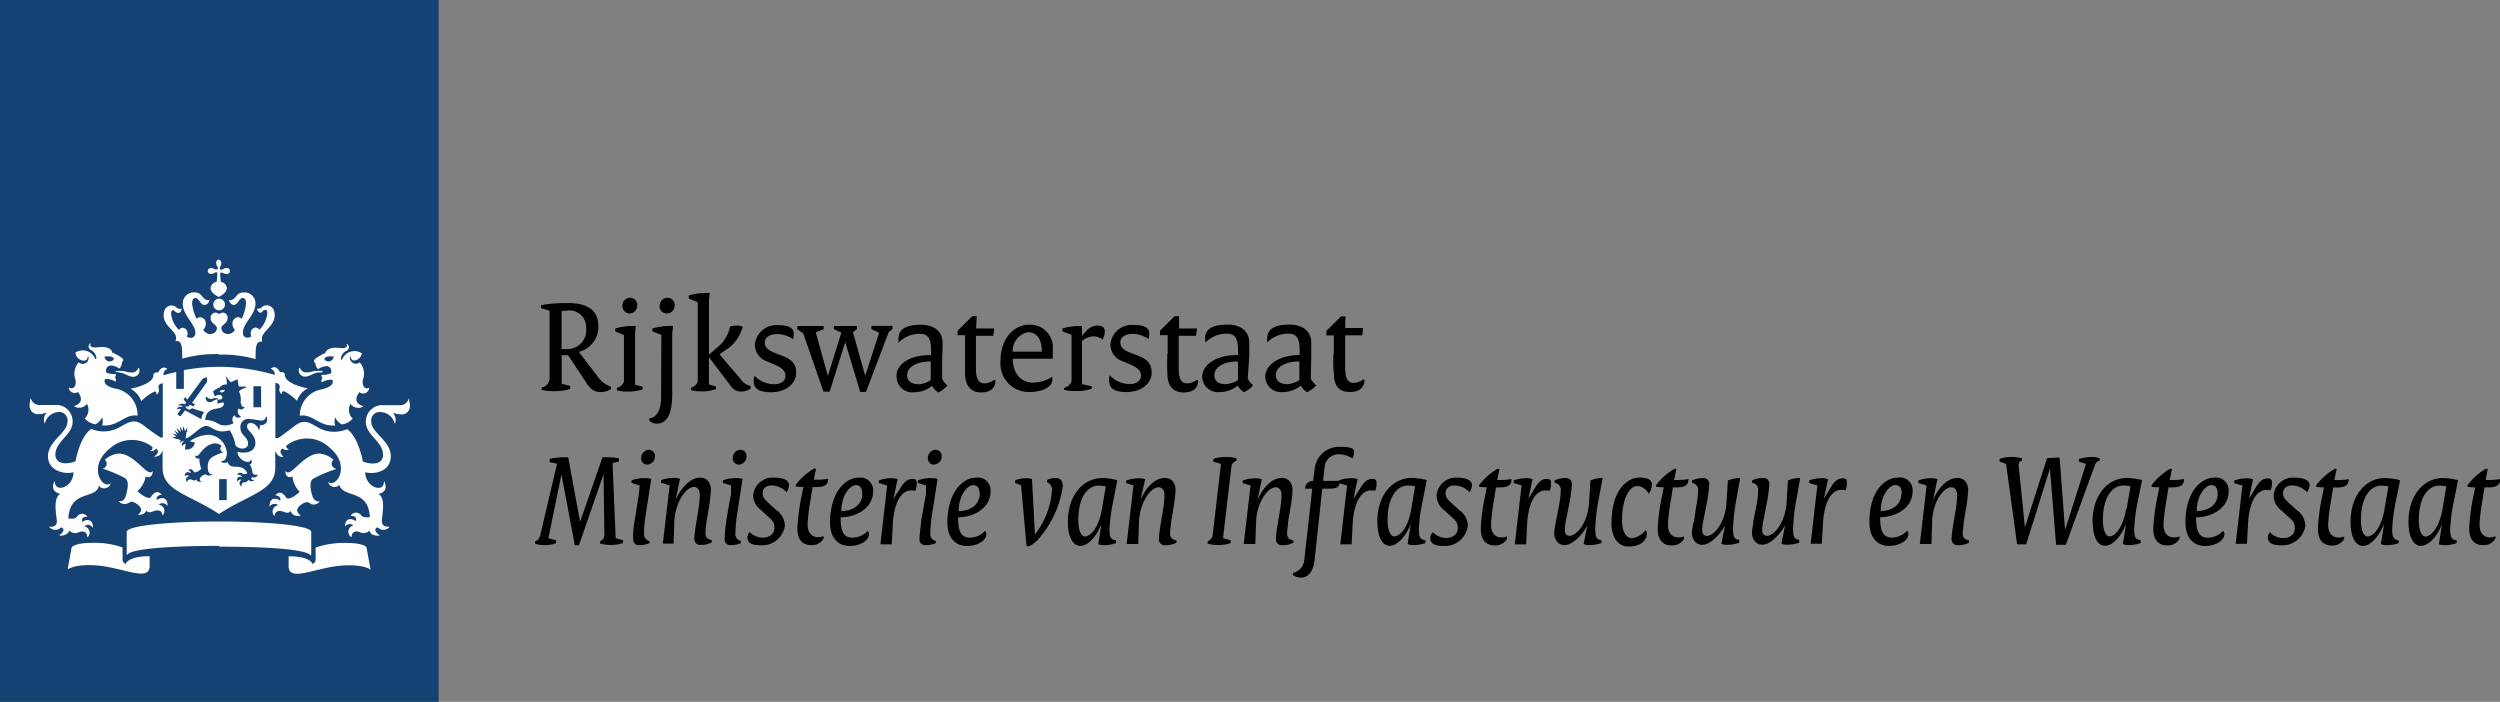 <svg xmlns="http://www.w3.org/2000/svg" viewBox="0 0 256.47 72"><rect x="0" y="0" width="256.47" height="72" fill="#808080" stroke="none"/><defs><style>.cls-1{fill:#154273;}.cls-2{fill:#fff;}</style></defs><g id="Laag_2" data-name="Laag 2"><g id="Laag_1-2" data-name="Laag 1"><path class="cls-1" d="M45,0H0V72H45Z"/><path class="cls-2" d="M23.26,51.31h-.78V49.15h.78Zm3.53-9.53H26V39.62h.78ZM12.31,38.05c-.06,0-.46,0-.46.08s.18,0,.46.09c.63.11.87.43,1.31.43a.63.63,0,0,0,.65-.85c0-.1-.08-.07-.1,0a.68.68,0,0,1-.71.41c-.41,0-.49-.15-1.15-.15ZM8,40.21c.07.1.81,1-.32,1.42-.06,0-.06.06,0,.1a1,1,0,0,0,1.24-.3,1.25,1.25,0,0,1-.23,1.5,1.86,1.86,0,0,0,1.1.6,1.51,1.51,0,0,0,.69-.72,1.36,1.36,0,0,1,0,.83c1.7.15,2.31-1.21,3.63-1,0,0,0,0,0-.06a2.73,2.73,0,0,0-2.15-2.69c-1.62-.31-1.18-1-1.18-1a1.77,1.77,0,0,1,1.08.27.39.39,0,0,0-.06-.42,1.24,1.24,0,0,0,.1-.36c-.77,0-1-.17-1-.17-.12-.46.2-1.1,1.35-.41a.89.89,0,0,0,.26-.65.31.31,0,0,0,.14-.23c0-.19-.91-.7-1.15-.76,0-.28-.41-.68-1.49-.53-.51.06-.88-.07-.71-.37,0,0-.06-.06-.11,0s-.27.45.17.67a1,1,0,0,1,.53.82c0,.11-.12.11-.15,0a1.37,1.37,0,0,0-2-.58A.9.9,0,0,0,8.6,37,.39.39,0,0,0,9,36.63c0-.1.06-.09.08,0a.6.6,0,0,1-1,.54,1.75,1.75,0,0,0-.34,1.78c.12.54-.14,1.07-.63.82,0,0-.06,0-.06,0a.62.62,0,0,0,1,.41Zm3.67-3.34a.53.53,0,0,1-.95-.3C11.38,36.53,11.65,36.59,11.68,36.87ZM31.5,38.2a.68.68,0,0,1-.71-.41c0-.06-.07-.09-.1,0a.62.62,0,0,0,.64.84c.44,0,.69-.31,1.32-.42.27,0,.46,0,.46-.09s-.4-.08-.46-.08C32,38.05,31.91,38.2,31.5,38.2Zm6.43,1.58c0-.05,0,0-.06,0-.49.24-.75-.28-.64-.83a1.72,1.72,0,0,0-.33-1.78.61.61,0,0,1-1-.54c0-.08.08-.09.08,0a.39.39,0,0,0,.36.36.89.89,0,0,0,.78-.74,1.36,1.36,0,0,0-2,.57c0,.11-.16.1-.15,0a1,1,0,0,1,.53-.81c.45-.23.29-.56.16-.68s-.14,0-.1,0c.17.3-.2.43-.7.37-1.08-.14-1.43.26-1.49.53-.24.06-1.15.57-1.15.76s0,.2.14.23a.9.9,0,0,0,.26.65c1.14-.69,1.46-.05,1.35.41a1.86,1.86,0,0,1-1,.17,1,1,0,0,0,.1.36.4.4,0,0,0-.06.42,1.77,1.77,0,0,1,1.08-.27s.44.66-1.18,1a2.72,2.72,0,0,0-2.15,2.69s0,.06,0,0c1.32-.24,1.92,1.12,3.63,1a1.29,1.29,0,0,1,0-.83,1.43,1.43,0,0,0,.69.72,1.73,1.73,0,0,0,1.1-.6,1.25,1.25,0,0,1-.23-1.5,1,1,0,0,0,1.24.3c.07,0,.06-.08,0-.1-1.13-.37-.39-1.32-.32-1.41a.61.61,0,0,0,1-.42Zm-3.7-3.21a.53.53,0,0,1-.95.3C33.31,36.59,33.59,36.53,34.23,36.57ZM22.18,27a.72.72,0,0,0,.11.34c.1.14.08.22,0,.27s-.13.06-.27,0a.6.6,0,0,0-.34-.11.33.33,0,0,0-.37.3.33.33,0,0,0,.37.3.72.72,0,0,0,.34-.11c.14-.1.22-.08.27,0a3.81,3.81,0,0,1-.08.93.74.74,0,0,0-.61.6c0,.5.52.77.84.95.3-.17.83-.45.83-.95a.71.71,0,0,0-.6-.6,4.4,4.4,0,0,1-.08-.93c.05,0,.13-.06.27,0a.6.6,0,0,0,.34.11.31.31,0,1,0,0-.6.8.8,0,0,0-.34.11c-.14.1-.22.08-.27,0s-.06-.13,0-.27a.6.6,0,0,0,.11-.34.34.34,0,0,0-.3-.37A.33.33,0,0,0,22.18,27Zm.3,3.64a.6.6,0,0,0-.6.6.6.6,0,1,0,.6-.6Zm0,5.74a12.61,12.61,0,0,1,3.74.46c0-1.21,0-1.89.7-1.79-.37-1,1.26-1.41,1.26-2.73,0-.87-.62-1-.8-1-.54,0-.46.35-.91.35-.06,0-.12,0-.12,0s.13.41.34.41.29-.29.5-.29.23.08.23.37a2.74,2.74,0,0,1-.81,1.67.51.51,0,0,0-.4-.23.56.56,0,0,0-.49.6.87.87,0,0,0,.06.32.77.77,0,0,1-.36.12.46.46,0,0,1-.5-.51c0-1,1.29-1.8,1.29-3A1.12,1.12,0,0,0,25,30c-.87,0-.71.79-1.46.79,0,0-.06,0-.06,0s.13.49.52.49.53-.71.9-.71c.14,0,.34.08.34.56a4.37,4.37,0,0,1-.45,1.58.52.52,0,0,0-.38-.17.62.62,0,0,0-.56.68.85.85,0,0,0,.25.61.87.87,0,0,1-.64.44c-.52,0-.75-.3-.75-.62s.64-.48.64-1a.52.52,0,0,0-.47-.58.68.68,0,0,0-.4.16.68.68,0,0,0-.4-.16.52.52,0,0,0-.47.58c0,.53.64.67.64,1s-.24.62-.75.62a.9.9,0,0,1-.65-.44.83.83,0,0,0,.26-.61.62.62,0,0,0-.56-.68.5.5,0,0,0-.38.17,4.47,4.47,0,0,1-.46-1.58c0-.48.21-.56.34-.56.37,0,.49.71.91.71s.52-.44.52-.49,0,0-.06,0c-.75,0-.59-.79-1.46-.79a1.13,1.13,0,0,0-1.21,1.15c0,1.22,1.29,2.06,1.29,3a.46.46,0,0,1-.5.51.83.83,0,0,1-.37-.12.71.71,0,0,0,.07-.32.56.56,0,0,0-.49-.6.48.48,0,0,0-.39.23,2.74,2.74,0,0,1-.81-1.67c0-.29.13-.37.22-.37s.22.29.51.29.34-.26.34-.41-.07,0-.12,0c-.46,0-.38-.35-.91-.35-.18,0-.8.1-.8,1C16.79,33.64,18.42,34,18,35c.69-.1.69.58.7,1.79a12.53,12.53,0,0,1,3.74-.46Zm-4.39,1.78c-.66.15-1.13.28-1.33.34,0-.28.11-.55.38-.61a0,0,0,0,0,0-.07c-.58-.38-.89.35-.89.38-.21,0-.52,0-.52.32,0,.83-1.91,1.29-2.35,1.36a2.27,2.27,0,0,1,1.11,1.28,4.71,4.71,0,0,1,1.37-1c.15,0,.21.18.22.29s0,0,.06,0c.29-.44.15-.54.12-.67a.38.38,0,0,1,.44-.44v5.55l-.22,0a22.6,22.6,0,0,1-1.84-1.32c-.94-.64-1.43-.26-2.49.32A3.29,3.29,0,0,1,9.36,44c-1.2.85-1.61,3.32-1.61,3.32a2.89,2.89,0,0,1-1,.21c-.91,0-1.07-.56-1.07-.88,0-1.41,1.77-2,1.77-3.39a1.68,1.68,0,0,0-1.85-1.71H4.07a.89.89,0,0,1-.88-.62c0-.08-.1,0-.08,0s-.07.3-.07.65a.85.85,0,0,0,1,.9,1.47,1.47,0,0,0,.62-.13c.06,0,.09,0,.07.05a1.12,1.12,0,0,0-.18,1s.06,0,.06,0A1.53,1.53,0,0,1,6,42.27a.85.85,0,0,1,.92,1c0,1.13-2,2-2,3.52s1.67,1.9,2.63,1.66c-.06,1.58-1.87,2.12-1.92,1,0-.06,0-.07-.08,0-.22.55-.13,1,.57,1.2,0,0,0,0,0,.07-.7.44-.32,2.18-.29,2.69.06.73-.68.64-.74.62s-.07,0,0,.07a.8.8,0,0,0,1.17,0c.48.15.19.57-.15.78,0,0,0,.07,0,.07s.83.07,1-.53a.8.8,0,0,0,.93.2c.14-.07.85-.33.91.46,0,0,0,0,.07,0A.65.65,0,0,0,8.65,54a.53.53,0,0,1,.75,0,.76.76,0,0,1,.08.11s.06,0,.06,0c0-.85-.65-.92-1.1-.55,0-.09-.17-.57.5-.55,0,0,.05,0,0-.05a.64.64,0,0,0-1.06.07c-.23.27-.81.16-.87.16.18-3,2.79-1.9,3.14-3.34,0-.07.06,0,.06,0,.1.35,1,.39,1.14-.29,0,0,0-.07,0,0-.75.75-2.45-1.6-.13-3.51a3.39,3.39,0,0,1,4.42-.19.27.27,0,0,1-.2.34s0,0,0,.07A.5.5,0,0,0,16,46c.42.3.07.67-.11.77s0,.06,0,.07a.69.69,0,0,0,.73-.56l.06,0V48c0,2.38,2.76,2.72,5.79,4.73,3-2,5.77-2.35,5.77-4.73V46.32l.06,0a.7.7,0,0,0,.73.56s.06,0,0-.07S28.52,46.3,29,46a.51.51,0,0,0,.58.13s0-.06,0-.07a.27.27,0,0,1-.2-.34,3.36,3.36,0,0,1,4.42.19c2.32,1.91.62,4.25-.14,3.51,0,0,0,0,0,0,.16.69,1,.64,1.14.29,0,0,0-.06,0,0,.36,1.44,3,.39,3.14,3.34,0,0-.63.11-.87-.16A.64.64,0,0,0,36,52.87s0,.05,0,.05c.67,0,.53.46.5.55-.45-.37-1.14-.3-1.09.55,0,.06,0,.06,0,0a.54.54,0,0,1,.74-.18l.1.08A.65.65,0,0,0,36,55.08s0,.06.06,0c.07-.79.77-.54.92-.46a.79.79,0,0,0,.92-.2c.14.6.89.54,1,.53s.06,0,0-.07c-.32-.21-.63-.63-.14-.78a.8.8,0,0,0,1.17,0c0-.06,0-.07,0-.07s-.8.11-.75-.62c0-.51.41-2.25-.29-2.69,0,0-.06,0,0-.07.7-.16.79-.65.56-1.2,0-.08-.07-.06-.07,0,0,1.13-1.86.59-1.92-1,1,.25,2.63-.09,2.63-1.66s-2-2.39-2-3.52a.86.86,0,0,1,.92-1,1.52,1.52,0,0,1,1.46,1.15s0,0,.07,0a1.12,1.12,0,0,0-.18-1s0-.09.06-.05a1.49,1.49,0,0,0,.63.13.84.84,0,0,0,1-.9c0-.35-.12-.53-.07-.65s0-.09-.07,0a.89.89,0,0,1-.88.62H39.38a1.68,1.68,0,0,0-1.85,1.71c0,1.38,1.77,2,1.77,3.39,0,.33-.17.88-1.08.88a2.75,2.75,0,0,1-1-.21s-.41-2.46-1.61-3.32a3.31,3.31,0,0,1-2.8-.07c-1.06-.58-1.56-1-2.49-.32s-1.74,1.34-1.84,1.32l-.23,0V39.3a.38.38,0,0,1,.44.44c0,.12-.16.23.13.67,0,0,.05,0,.06,0s.07-.29.22-.29a5,5,0,0,1,1.37,1,2.25,2.25,0,0,1,1.11-1.28c-.44-.07-2.35-.52-2.35-1.36,0-.28-.31-.34-.52-.32,0,0-.32-.76-.9-.38,0,0,0,.07,0,.07a.59.59,0,0,1,.38.61,20.88,20.88,0,0,0-5.72-.83,20.33,20.33,0,0,0-3.61.34v1.92h-.78V38.15Zm-5.18,19.7a.49.49,0,0,1-.34-.5V56.16a8.63,8.63,0,0,0-3.15-.47c-1.55,0-2,.35-2.07.47l-.41,2.27s.63-.58,2.88-.43c2.72.17,5.53,1.77,5.53.06v-1c-2.12,0-2.44.69-2.44.79Zm16.7-.78v1c0,1.7,2.81.11,5.52-.06,2.26-.15,2.89.43,2.89.43l-.42-2.28c0-.12-.51-.47-2.06-.47a9.07,9.07,0,0,0-3.16.47v1.19a.49.49,0,0,1-.34.5C32.05,57.75,31.74,57.07,29.61,57.07Zm-7.13-1c4.37,0,8.81.22,9.38.88.05.06.07,0,.07,0V54.57c0-.67-4.58-1.07-9.46-1.07S13,53.9,13,54.57v2.31s0,.09.07,0c.6-.65,5-.88,9.4-.88Zm-3.9-10.9L18.14,45l0,.06-.51-.23h.46c.05,0,.05,0,0,0l-.4-.39s.21.09.5.19c0,0,.05,0,0,0l-.34-.5.49.34s.05,0,0,0l-.23-.58.45.43s0,0,0,0l-.12-.58.33.48s0,0,0,0,0-.53,0-.53.15.33.21.49,0,0,.05,0,.17-.41.17-.41l0,.55-.07,0-.09.66c.66-.15,1.48-1.28,2.11-1.28s1,.88,2.41.43a4.21,4.21,0,0,1,.61,1.59c.54.5,1.28.33,1.28-.2,0-.72-.78-.85-.78-1.6A.82.82,0,0,1,25.7,43c.34,0,.84.14,1.13.14a.41.41,0,0,0,.44-.35c0-.07.13,0,.12,0s0,.17,0,.33c0,.48-.69.54-.78.48s-.06,0,0,0,.08.36-.05.54c0,0,0,0,0,0a1,1,0,0,0-.83-.76.37.37,0,0,0-.39.38c0,.42.86.81.86,1.69s-.91,1.14-1.83.9c0,.87,1.33,1.38,1.36.77,0-.05,0,0,0,0a.34.34,0,0,1-.15.57c.23.1.27.56.34.83s.53.18.55.17,0,0,0,0a.46.46,0,0,1-.6.26c-.23.16,0,.3.25.37,0,0,0,0,0,0s-.48.16-.64-.11a.43.43,0,0,1-.45.27c-.17,0-.28.17-.24.41,0,0,0,0,0,0a.35.35,0,0,1,0-.65.29.29,0,0,0-.42.19s0,0,0,0c-.17-.47.2-.6.47-.48a.41.41,0,0,0-.52-.22s0,0,0,0a.35.35,0,0,1,.57-.14c.17.11.46,0,.48-.06-.58-1.16-1.7-.19-2-1.1,0,0,0,0-.05,0s-.55.21-.64-.17c0,0,0,0,0,0s.23.14.43-.15a1.12,1.12,0,0,0,.16-.63,2,2,0,0,0-1.8-1.88,3.55,3.55,0,0,0-2,.67l.51.12a.79.79,0,0,1-.85.72.45.45,0,0,1-.16,0l.08-.59a.78.78,0,0,0-.38.25s0,0,0,0a.47.47,0,0,1,.27-.55h0a.48.48,0,0,0-.43.23s0,0,0,0S18.46,45.27,18.58,45.14Zm1.54,4c-.2.25-.37,0-.63,0a.28.28,0,0,0-.29.29s0,0,0,0a.35.35,0,0,1,.22-.61.32.32,0,0,0-.47,0s0,0,0,0c0-.47.36-.51.61-.3,0-.18-.07-.3-.26-.3,0,0,0,0,0,0a.32.32,0,0,1,.24-.13c.26,0,.3.33.47.33a1.27,1.27,0,0,0,.64-.37,3,3,0,0,1-.2-1.08h0c-.13.08-.43.07-.43-.31,0,0,0,0,0,0,.13.19.35,0,.46-.15s.77-1.07,1.62-1.07a1.23,1.23,0,0,1,.63.25c-.3.35,0,.69.21.65,0,0,0,0,0,0-1.13.42-1.63.59-1.63,1.54,0,.49.17.77.46.7,0,0,0,0,0,0a.4.4,0,0,1-.32.17c-.23,0-.28-.12-.4-.12s-.55.25-.55.46.05.18.2.27a0,0,0,0,1,0,0C20.52,49.44,20.19,49.47,20.12,49.15Zm3-9.18c-.35,0-.59.06-.57.17C22.69,40.32,22.92,40.3,23.09,40Zm-1.3.87a1.6,1.6,0,0,1,.55,0,0,0,0,0,1,0,.08c-.52.07-.54.31-.88.31a.41.41,0,0,1-.36-.55s0,0,.05,0,.24.3.65.19ZM15,52.36c.34.44.68,0,1.14,0,.22,0,.49.07.53.52,0,0,0,0,0,0a.64.64,0,0,0-.4-1.1.59.59,0,0,1,.87.08s.05,0,.05,0c0-.85-.64-.91-1.1-.55-.09-.33.16-.54.48-.54,0,0,.05,0,0-.05-.58-.61-1,.16-1.1.28-.22.3-1-.27-1.37-.61A2.65,2.65,0,0,0,14.92,49v-.13s0,0,0,0a.48.48,0,0,0,.27.08c.16,0,.48-.06.48-.64,0,0,0,0,0,0a.29.29,0,0,1-.25.15c-.58,0-1.8-1.93-3.23-1.93a2.38,2.38,0,0,0-1.44.65.48.48,0,0,1,.19.47.52.52,0,0,1-.42.42s0,0,0,0a13.9,13.9,0,0,1,2.34,1c.35.31.29.88.08,1.68s-.62.66-.78.64,0,0,0,0a.77.77,0,0,0,.61.32c.38,0,.53-.24.71-.24.33,0,1,.47,1,.83a.66.66,0,0,1-.36.51s0,0,0,0,.79.08.91-.5Zm15.84.5a0,0,0,0,0,0,0,.71.71,0,0,1-.36-.51c0-.36.68-.83,1-.83s.33.24.71.24a.76.76,0,0,0,.61-.32s0,0,0,0-.58.12-.78-.64-.28-1.37.08-1.67a13.28,13.28,0,0,1,2.35-1s0,0,0-.06a.5.5,0,0,1-.42-.42.48.48,0,0,1,.18-.47,2.4,2.4,0,0,0-1.44-.65c-1.44,0-2.65,1.94-3.23,1.94a.31.31,0,0,1-.26-.16s0,0,0,0c0,.58.31.64.47.64a.6.6,0,0,0,.27-.07s0,0,0,0,0,.08,0,.13a2.64,2.64,0,0,0,.72,1.44c-.32.34-1.14.91-1.37.61-.1-.12-.52-.89-1.1-.28,0,0,0,.05,0,.05.32,0,.57.21.48.54-.47-.36-1.1-.3-1.1.55,0,0,0,.05.05,0a.58.58,0,0,1,.85-.08.64.64,0,0,0-.39,1.1s0,0,0,0c.06-.44.33-.52.54-.52.45,0,.78.41,1.13,0,.15.58.79.52.94.5ZM19.26,41.68c0,.06-.19,0-.25,0h0c0,.08.18.33.4.33a.37.37,0,0,0,.28-.13s.84.28,1.25.39a1.4,1.4,0,0,0-.28.75c-.34-.21-1.68-.92-1.68-.92l-.42.57c-.07.09-.4-.15-.33-.24l.32-.44c-.11-.11-.36,0-.43,0s0,0,0,0a.44.44,0,0,1,.59-.23c0-.24-.36-.16-.46-.13s0,0,0,0a.59.59,0,0,1,.72-.15l.14-.19-.28-.31.18-.25.2.27,1.56-2.12a1.24,1.24,0,0,1,.45-.17,1.56,1.56,0,0,1,0,.49l-1.52,2.14.32.11-.18.25-.37-.18-.17.23Zm5.46-.35c0,.2.11.49.37.4,0,0,0,0,0,0,0,.21-.43.41-.6.16a.56.56,0,0,0,.21.82s0,0,0,.06a.45.45,0,0,1-.66-.17.57.57,0,0,0-.07.8,1.76,1.76,0,0,1-1.47.14,2.58,2.58,0,0,0-1.45-.46c.08-.84.5-1.06,1.28-1.18.62-.1.69-.39.61-.6a1.17,1.17,0,0,0-.6.13.2.2,0,0,1,0-.23.51.51,0,0,1-.05-.2c.43,0,.51-.1.51-.1.08-.45-.38-.49-.73-.25a.39.39,0,0,1-.13-.33.16.16,0,0,1-.08-.13c0-.11.51-.4.64-.43s.22-.36.76-.31a1.74,1.74,0,0,0-.1-.81s0-.06.05,0,.38.56.51.57a5.4,5.4,0,0,1,.64-.3,6.42,6.42,0,0,1,.12.7c.08.1.55,0,.76.09.05,0,.05.06,0,.07a1.74,1.74,0,0,0-.73.37,1.94,1.94,0,0,1,.16,1.21Z"/><path d="M55.57,39.76a1,1,0,0,0,.81-1.06V31.88l-.88-.28v-.3a15.5,15.5,0,0,1,2.78-.21c2.1,0,3.1.82,3.1,2.35a2.61,2.61,0,0,1-2,2.65l2,2.63a2.6,2.6,0,0,0,1.29.94v.26a1.83,1.83,0,0,1-1.06.3c-.6,0-1-.23-1.49-1l-1.84-2.78h-.66v2.93l.88.22v.31a5.27,5.27,0,0,1-1.58.23A5.46,5.46,0,0,1,55.57,40v-.25Zm2.56-3.95a1.93,1.93,0,0,0,2-2.16,1.71,1.71,0,0,0-1.92-1.79,3.93,3.93,0,0,0-.6.06v3.89Zm5.14,4c.38-.13.74-.41.74-.75v-4.7L63.12,34v-.3a6.56,6.56,0,0,1,1.65-.26h.45l-.07.76v5.27l.78.21v.26a4.45,4.45,0,0,1-1.62.23,4.1,4.1,0,0,1-1-.12Zm.58-8.45a.78.78,0,0,1,.79-.81.72.72,0,0,1,.73.75.81.81,0,0,1-.78.86.77.77,0,0,1-.74-.8Zm4,3L66.93,34v-.3a6.56,6.56,0,0,1,1.67-.26h.45l-.09.78v6.24c0,2.27-.68,3-1.57,3a1,1,0,0,1-.78-.33v-.22c.61,0,1.21-.7,1.21-2.12Zm-.16-3a.78.78,0,0,1,.79-.81.72.72,0,0,1,.73.75.81.81,0,0,1-.78.86A.76.76,0,0,1,67.66,31.34Zm3.14,8.45c.37-.13.75-.41.75-.75V31l-.92-.37V30.3a7.33,7.33,0,0,1,1.67-.25h.48l-.08.78v5.56l.76-.67A3.73,3.73,0,0,0,74.9,33.5a2.32,2.32,0,0,1,.74-.1,1.16,1.16,0,0,1,.55.12A4,4,0,0,1,74.3,36l-.49.35L76,38.91a1.45,1.45,0,0,0,1,.67v.29a1.71,1.71,0,0,1-1,.3,1.18,1.18,0,0,1-1-.53l-2.27-3v2.8l.73.22v.26a4.48,4.48,0,0,1-1.57.23,3.73,3.73,0,0,1-1-.13v-.25Zm6.57-1.27a2.79,2.79,0,0,0,2,.88c.78,0,1.18-.38,1.18-.86s-.28-.79-1.19-1.19l-.69-.29a1.83,1.83,0,0,1-1.26-1.72,2.21,2.21,0,0,1,2.42-2c1.12,0,1.57.33,1.57.86a2.87,2.87,0,0,1-.07.58,3,3,0,0,0-1.59-.53c-.89,0-1.31.39-1.31.86s.25.78,1.08,1.09l.76.3c1,.38,1.38.9,1.38,1.72,0,1.07-1,2-2.59,2-1.22,0-1.77-.38-1.77-1.14a1.08,1.08,0,0,1,.11-.56Zm5-4.35-.61-.42v-.33h2.71v.33l-.81.33,1.24,4.47h0l1.38-4.44-.76-.36v-.33h2.36v.33l-.41.31,1.26,4.47h0l1.43-4.41-.79-.38v-.33h2.15v.33l-.38.31-2.33,6.14-.59,0L86.71,35.1h0l-1.6,5.08-.63,0Zm13.12,2.25v-.37c0-1.5-.36-1.82-1.24-1.82a3,3,0,0,0-2.1.9,2,2,0,0,1,0-.42c0-.89.65-1.41,2.28-1.41,1.41,0,2.24.71,2.24,1.87,0,.3,0,1-.05,1.4l0,2.25a1.74,1.74,0,0,0,.55.71,3.06,3.06,0,0,1-.94.71,1.82,1.82,0,0,1-.64-.68,2.89,2.89,0,0,1-1.87.66,1.6,1.6,0,0,1-1.77-1.54C91.86,37.47,93.19,36.42,95.48,36.42Zm-1.33,3A2.89,2.89,0,0,0,95.48,39V37.08c-1.57,0-2.42.65-2.42,1.4,0,.56.38.92,1.09.92ZM99,36.24l0-1.85h-.76v-.46l1.5-1.49.46,0-.06,1.26H102l-.1.75h-1.78l0,1.75c0,.58,0,1.11,0,1.62,0,1.13.34,1.51.86,1.51a1.65,1.65,0,0,0,1-.36l.14.06c0,.81-.54,1.23-1.5,1.23S99,39.63,99,38.28c0-.67,0-1.41,0-2Zm6.59-2.93a2.33,2.33,0,0,1,2.41,2.6c0,.26,0,.54,0,.89h-4.1c0,1.56.9,2.45,2.05,2.45a3.63,3.63,0,0,0,2-.6,1.2,1.2,0,0,1,0,.36c0,.63-.91,1.21-2.4,1.21A2.93,2.93,0,0,1,102.64,37C102.65,34.63,104.11,33.31,105.56,33.31Zm1.29,2.77c0-1.36-.58-2-1.41-2a1.92,1.92,0,0,0-1.57,2Zm2.31,3.71c.36-.13.74-.41.74-.75v-4.7L109,34v-.31a6.82,6.82,0,0,1,1.67-.25H111v1h0l.39-.43a1.63,1.63,0,0,1,1.22-.61c.49,0,.73.21.73.6a1.71,1.71,0,0,1-.23.83,1.4,1.4,0,0,0-.86-.32A1.75,1.75,0,0,0,111,35v4.41l1,.21v.26a4.72,4.72,0,0,1-1.72.23,3.93,3.93,0,0,1-1.12-.12v-.23Zm4.68-1.27a2.79,2.79,0,0,0,2,.88c.78,0,1.18-.38,1.18-.86s-.27-.79-1.19-1.19l-.69-.29a1.83,1.83,0,0,1-1.26-1.72,2.21,2.21,0,0,1,2.43-2c1.11,0,1.56.33,1.56.86a2.87,2.87,0,0,1-.07.58,3,3,0,0,0-1.59-.53c-.89,0-1.31.39-1.31.86s.25.78,1.08,1.09l.76.3c1,.38,1.38.9,1.38,1.72,0,1.07-1,2-2.59,2-1.22,0-1.77-.38-1.77-1.14A1.2,1.2,0,0,1,113.84,38.52Zm5.92-2.28,0-1.85H119v-.46l1.5-1.49.46,0,0,1.26h1.84l-.1.75h-1.78l0,1.75c0,.58,0,1.11,0,1.62,0,1.13.33,1.51.85,1.51a1.65,1.65,0,0,0,1-.36l.14.06c0,.81-.53,1.23-1.5,1.23s-1.65-.58-1.65-1.93C119.71,37.61,119.74,36.87,119.76,36.24Zm7.22.18v-.37c0-1.5-.36-1.82-1.24-1.82a3,3,0,0,0-2.09.9,2,2,0,0,1-.05-.42c0-.89.66-1.41,2.29-1.41,1.41,0,2.24.71,2.24,1.87,0,.3,0,1,0,1.4L128,38.82a1.86,1.86,0,0,0,.56.71,3.18,3.18,0,0,1-.94.71,1.82,1.82,0,0,1-.64-.68,2.92,2.92,0,0,1-1.88.66,1.61,1.61,0,0,1-1.77-1.54c0-1.21,1.34-2.26,3.62-2.26Zm-1.34,3A2.93,2.93,0,0,0,127,39V37.08c-1.57,0-2.42.65-2.42,1.4C124.56,39,124.93,39.4,125.64,39.4Zm7.66-3v-.37c0-1.5-.36-1.82-1.24-1.82a3,3,0,0,0-2.09.9,2,2,0,0,1,0-.42c0-.89.65-1.41,2.28-1.41,1.41,0,2.24.71,2.24,1.87,0,.3,0,1,0,1.4l-.05,2.25a1.86,1.86,0,0,0,.56.71,3.18,3.18,0,0,1-.94.71,1.82,1.82,0,0,1-.64-.68,2.92,2.92,0,0,1-1.88.66,1.61,1.61,0,0,1-1.77-1.54c0-1.21,1.33-2.26,3.62-2.26Zm-1.34,3A2.9,2.9,0,0,0,133.3,39V37.08c-1.57,0-2.42.65-2.42,1.4C130.88,39,131.26,39.4,132,39.4Zm4.84-3.16,0-1.85h-.76v-.46l1.5-1.49.46,0L138,33.65h1.84l-.1.75H138l0,1.75c0,.58,0,1.11,0,1.62,0,1.13.33,1.51.85,1.51a1.66,1.66,0,0,0,1-.36l.14.06c-.05.81-.54,1.23-1.5,1.23-1.11,0-1.65-.58-1.65-1.93C136.75,37.61,136.78,36.87,136.8,36.24ZM54.92,55.53A.8.8,0,0,0,55.4,55l1.75-7.43-.76-.16v-.33a6.61,6.61,0,0,1,1.44-.17h.46l1.22,6.62h0l2.3-6.62h.34a7.92,7.92,0,0,1,1.34.1v.34l-.65.16.32,7.7.76.21v.28a3.3,3.3,0,0,1-1.14.2,3.87,3.87,0,0,1-1.22-.14v-.23A.7.7,0,0,0,62,54.8l-.08-6.16h0l-2.53,7.3-.42,0-1.37-7.27h0l-1.34,6.54.79.23v.28a3,3,0,0,1-1.16.2,3.27,3.27,0,0,1-1-.14v-.22ZM65.1,53.45l.45-2.83.07-.82-.83-.26v-.26a3.79,3.79,0,0,1,1.39-.23,2,2,0,0,1,.63.08l-.63,4.08a14.93,14.93,0,0,0-.11,1.49.7.7,0,0,0,.56.79v.23a2.5,2.5,0,0,1-1,.2.58.58,0,0,1-.67-.64C64.91,54.89,65,54,65.1,53.45ZM65.78,47a.84.84,0,0,1,.78-.86.63.63,0,0,1,.63.66.83.83,0,0,1-.78.86A.61.61,0,0,1,65.78,47Zm2.89,2.78-.85-.26v-.26a3.64,3.64,0,0,1,1.38-.23,1.38,1.38,0,0,1,.56.1l-.45,2.12h0C70,49.86,70.9,49,71.84,49c.61,0,1.09.43,1.09,1.28a16.21,16.21,0,0,1-.2,1.75l-.25,1.5a9.49,9.49,0,0,0-.11,1.15c0,.46.22.64.65.73v.23a2.3,2.3,0,0,1-1.11.26.6.6,0,0,1-.68-.64,12.31,12.31,0,0,1,.17-1.47l.26-1.59a10.27,10.27,0,0,0,.13-1.41c0-.62-.27-.83-.61-.83-.78,0-1.89,1.5-2,3.48l-.08,2.33H68l.7-6Zm5.83,3.64L75,50.62,75,49.8l-.84-.26v-.26a3.79,3.79,0,0,1,1.39-.23,2,2,0,0,1,.63.08l-.63,4.08c-.06.5-.09,1-.11,1.49a.71.71,0,0,0,.56.79v.23a2.47,2.47,0,0,1-1,.2.58.58,0,0,1-.66-.64,13.39,13.39,0,0,1,.18-1.83ZM75.17,47a.84.84,0,0,1,.78-.86.64.64,0,0,1,.64.66.84.84,0,0,1-.78.86A.61.61,0,0,1,75.17,47Zm1.72,7.57a1.9,1.9,0,0,0,1.36.59c.66,0,1.19-.38,1.19-1s-.18-.76-.87-1.37l-.48-.45a1.89,1.89,0,0,1-.82-1.57A2,2,0,0,1,79.43,49c1,0,1.51.31,1.51.75a1.17,1.17,0,0,1-.25.73,2.24,2.24,0,0,0-1.51-.68c-.62,0-.94.33-.94.78s.17.64.86,1.26l.53.48a2,2,0,0,1,.89,1.61,2.36,2.36,0,0,1-2.58,2c-.88,0-1.26-.28-1.26-.79A.83.83,0,0,1,76.89,54.6Zm5.35-3.72.18-.89a6.53,6.53,0,0,1-.78-.05v-.18a6.41,6.41,0,0,1,1.87-1.66h.21l-.23,1.14h.4a5.39,5.39,0,0,0,1.07-.1c0,.6-.33.86-1.21.86h-.39l-.23,1.44a19.7,19.7,0,0,0-.28,2.37c0,.92.46,1.32,1.07,1.32a1.4,1.4,0,0,0,.57-.1v.25a1.35,1.35,0,0,1-1.28.67c-.92,0-1.41-.61-1.41-1.71a21.28,21.28,0,0,1,.44-3.36ZM88.08,49a1.31,1.31,0,0,1,1.49,1.43c0,1.64-1.67,2.64-3.33,2.64,0,1.69.45,2.09,1.26,2.09a2.17,2.17,0,0,0,1.52-.7.51.51,0,0,1,.13.33c0,.66-.89,1.22-2,1.22s-2-.76-2-2.42C85.17,50.46,86.76,49,88.08,49Zm.38,1.68c0-.66-.26-.91-.66-.91-.61,0-1.49,1.06-1.49,2.66C87.57,52.42,88.46,51.74,88.46,50.67ZM91,49.81l-.85-.26v-.26a3.62,3.62,0,0,1,1.35-.23,1.48,1.48,0,0,1,.58.1l-.42,2h0L92.42,50c.36-.6.74-.87,1.17-.87s.46.19.46.51a2.06,2.06,0,0,1-.15.72,1.27,1.27,0,0,0-.43-.05c-.89,0-1.76,1-1.88,3.53l-.11,2H90.32l.69-6Zm3.5,3.64L95,50.62,95,49.8l-.84-.26v-.26a3.79,3.79,0,0,1,1.39-.23,2,2,0,0,1,.63.08l-.63,4.08c-.06.5-.09,1-.11,1.49a.7.7,0,0,0,.56.79v.23a2.47,2.47,0,0,1-1,.2.58.58,0,0,1-.67-.64C94.33,54.89,94.45,54,94.51,53.45ZM95.19,47a.84.84,0,0,1,.78-.86.64.64,0,0,1,.64.66.84.84,0,0,1-.78.86A.61.61,0,0,1,95.19,47Zm4.94,2a1.31,1.31,0,0,1,1.49,1.43c0,1.64-1.67,2.64-3.33,2.64,0,1.69.45,2.09,1.24,2.09a2.13,2.13,0,0,0,1.52-.7.46.46,0,0,1,.14.33c0,.66-.89,1.22-2,1.22s-2-.76-2-2.42C97.21,50.46,98.79,49,100.13,49Zm.37,1.68c0-.66-.26-.91-.66-.91-.61,0-1.49,1.06-1.49,2.66C99.62,52.42,100.5,51.74,100.5,50.67Zm4.25-.89-.6-.23v-.3a3.42,3.42,0,0,1,1.14-.2,2.25,2.25,0,0,1,.58.08l.3,5.68h0a8.14,8.14,0,0,0,1.75-4.59.79.79,0,0,0-.51-.76v-.22a1.71,1.71,0,0,1,.86-.21c.45,0,.76.23.76.83a10.38,10.38,0,0,1-2.71,5.66,3.68,3.68,0,0,1-.73.51h-.28Zm4.8,3.77c0-2.86,1.64-4.52,3.54-4.52a6.89,6.89,0,0,1,1.54.22l-.48,2.43a17.57,17.57,0,0,0-.33,2.61c0,.89.18,1.06.67,1.13v.29a3.76,3.76,0,0,1-1.24.21,1.76,1.76,0,0,1-.58-.1l.32-2.07h0c-.54,1.38-1.42,2.24-2.16,2.24S109.55,55.14,109.55,53.55Zm3.5-1.36.39-2.3a3.63,3.63,0,0,0-.73-.08c-1.13,0-2.09,1.18-2.09,3.54,0,1.18.36,1.68.7,1.68C111.92,55,112.73,54.1,113.05,52.19Zm3.33-2.38-.85-.26v-.26a3.67,3.67,0,0,1,1.38-.23,1.46,1.46,0,0,1,.57.1L117,51.28h0c.64-1.42,1.56-2.25,2.5-2.25.61,0,1.1.43,1.1,1.28a16.45,16.45,0,0,1-.21,1.75l-.25,1.5c0,.32-.11.86-.11,1.15,0,.46.23.64.66.73v.23a2.27,2.27,0,0,1-1.11.26.6.6,0,0,1-.69-.64,12.31,12.31,0,0,1,.17-1.47l.26-1.59a9,9,0,0,0,.14-1.41c0-.62-.28-.83-.61-.83-.78,0-1.9,1.5-2,3.48l-.08,2.34h-1.19l.7-6Zm7.49,5.72a.8.8,0,0,0,.53-.61l.86-7.34-.79-.23v-.27a3.36,3.36,0,0,1,1.29-.21,3.61,3.61,0,0,1,1.09.14v.24a.75.75,0,0,0-.52.6l-.86,7.34.78.23v.28a3.58,3.58,0,0,1-1.26.2,3.73,3.73,0,0,1-1.1-.14v-.23Zm4.48-5.72-.86-.26v-.26a3.69,3.69,0,0,1,1.39-.23,1.53,1.53,0,0,1,.57.1L129,51.28h0c.64-1.42,1.56-2.25,2.51-2.25.61,0,1.09.43,1.09,1.28a14.2,14.2,0,0,1-.21,1.75l-.25,1.5c0,.32-.1.86-.1,1.15,0,.46.22.64.65.73v.23a2.3,2.3,0,0,1-1.11.26.61.61,0,0,1-.69-.64,10.66,10.66,0,0,1,.18-1.47l.26-1.59a10.34,10.34,0,0,0,.14-1.41c0-.62-.28-.83-.61-.83-.78,0-1.9,1.5-2,3.48l-.08,2.34h-1.19l.7-6Zm6.27.31h-.73a.76.76,0,0,1,.82-.78l.15-1.18a2.52,2.52,0,0,1,2.55-2.33c1.31,0,1.5.2,1.5.54a1.71,1.71,0,0,1-.16.65,2.69,2.69,0,0,0-1.49-.43A1.45,1.45,0,0,0,135.88,48l-.15,1.33h.6c.39,0,.71,0,1.11,0,0,.57-.15.8-1.11.8h-.68l-.78,7.27c-.15,1.31-.71,1.85-1.37,1.85a1.38,1.38,0,0,1-.86-.26v-.21a1.51,1.51,0,0,0,1.16-1.29Z"/><path d="M138.19,49.81l-.85-.26v-.26a3.6,3.6,0,0,1,1.34-.23,1.53,1.53,0,0,1,.59.1l-.42,2h0L139.6,50c.36-.6.73-.87,1.17-.87s.45.19.45.51a1.86,1.86,0,0,1-.15.72,1.24,1.24,0,0,0-.43-.05c-.88,0-1.75,1-1.88,3.53l-.1,2H137.5l.69-6Zm3.1,3.74c0-2.86,1.64-4.52,3.54-4.52a6.89,6.89,0,0,1,1.54.22l-.48,2.43a16.33,16.33,0,0,0-.33,2.61c0,.89.18,1.06.67,1.13v.29a3.76,3.76,0,0,1-1.24.21,1.78,1.78,0,0,1-.59-.1l.33-2.07h0c-.55,1.38-1.42,2.24-2.16,2.24s-1.26-.85-1.26-2.44Zm3.49-1.36.39-2.3a3.63,3.63,0,0,0-.73-.08c-1.13,0-2.09,1.18-2.09,3.54,0,1.18.36,1.68.69,1.68C143.66,55,144.47,54.1,144.78,52.19ZM147,54.6a1.9,1.9,0,0,0,1.36.59c.66,0,1.19-.38,1.19-1s-.18-.76-.87-1.37l-.48-.45a1.89,1.89,0,0,1-.82-1.57A2,2,0,0,1,149.49,49c1,0,1.52.31,1.52.75a1.18,1.18,0,0,1-.26.73,2.22,2.22,0,0,0-1.51-.68c-.61,0-.94.33-.94.78s.17.64.86,1.26l.53.48a2,2,0,0,1,.89,1.61A2.36,2.36,0,0,1,148,56c-.88,0-1.27-.28-1.27-.79A.83.83,0,0,1,147,54.6Zm5.35-3.72.18-.89a6.53,6.53,0,0,1-.78-.05v-.18a6.41,6.41,0,0,1,1.87-1.66h.21l-.23,1.14h.4a5.39,5.39,0,0,0,1.07-.1c0,.6-.33.86-1.21.86h-.39l-.23,1.44a19.7,19.7,0,0,0-.28,2.37c0,.92.46,1.32,1.07,1.32a1.4,1.4,0,0,0,.57-.1v.25a1.35,1.35,0,0,1-1.28.67c-.92,0-1.41-.61-1.41-1.71a20.17,20.17,0,0,1,.44-3.36Zm3.79-1.07-.85-.26v-.26a3.57,3.57,0,0,1,1.34-.23,1.53,1.53,0,0,1,.59.1l-.42,2h0L157.5,50c.36-.6.73-.87,1.17-.87s.45.19.45.51a1.86,1.86,0,0,1-.15.72,1.24,1.24,0,0,0-.43-.05c-.88,0-1.75,1-1.88,3.53l-.1,2H155.4l.69-6Zm3.45,3.82.32-1.64a10.4,10.4,0,0,0,.21-1.69.74.74,0,0,0-.64-.78v-.23a2.47,2.47,0,0,1,1.09-.25c.45,0,.69.23.69.64a16.43,16.43,0,0,1-.3,2.15l-.31,1.54a6,6,0,0,0-.12,1c0,.38.2.6.48.6.66,0,1.82-1.17,2-3.28l.15-2.4a3.22,3.22,0,0,1,1.26-.26L164,51.23a20,20,0,0,0-.35,3.05c0,.91.18,1.07.64,1.14v.29a4.11,4.11,0,0,1-1.26.21,1.45,1.45,0,0,1-.57-.1l.38-1.9h0c-.54,1-1.54,2-2.34,2-.61,0-1.06-.5-1.06-1.28a5.79,5.79,0,0,1,.16-1Zm5.74-.08c0-3.08,1.45-4.56,2.91-4.56.84,0,1.22.3,1.22.67a1.56,1.56,0,0,1-.33,1,1.4,1.4,0,0,0-1.19-.8c-.66,0-1.54,1.08-1.54,3.51,0,1.29.51,1.84,1,1.84a2,2,0,0,0,1.42-.84.57.57,0,0,1,.12.38c0,.69-.63,1.32-1.87,1.32-1,0-1.76-.82-1.76-2.49Zm5.17-2.67.18-.89a6.53,6.53,0,0,1-.78-.05v-.18a6.41,6.41,0,0,1,1.87-1.66h.21l-.23,1.14h.4a5.39,5.39,0,0,0,1.07-.1c0,.6-.33.86-1.21.86h-.39l-.23,1.44a19.7,19.7,0,0,0-.28,2.37c0,.92.46,1.32,1.07,1.32a1.4,1.4,0,0,0,.57-.1v.25a1.35,1.35,0,0,1-1.28.67c-.92,0-1.41-.61-1.41-1.71a21.28,21.28,0,0,1,.44-3.36Zm3.26,2.75L174,52a10.4,10.4,0,0,0,.21-1.69.74.74,0,0,0-.64-.78v-.23a2.48,2.48,0,0,1,1.1-.25.59.59,0,0,1,.68.64,14.87,14.87,0,0,1-.3,2.15l-.3,1.54a5.19,5.19,0,0,0-.13,1c0,.38.2.6.49.6.65,0,1.81-1.17,2-3.28l.15-2.4a3.26,3.26,0,0,1,1.26-.26l-.38,2.16a18.78,18.78,0,0,0-.35,3.05c0,.91.17,1.07.63,1.14v.29a3.81,3.81,0,0,1-1.25.21,1.47,1.47,0,0,1-.58-.1l.38-1.9h0c-.54,1-1.54,2-2.34,2-.61,0-1.06-.5-1.06-1.28a6.85,6.85,0,0,1,.16-1Zm6.08,0,.32-1.64a10.4,10.4,0,0,0,.21-1.69.74.74,0,0,0-.64-.78v-.23a2.51,2.51,0,0,1,1.1-.25.59.59,0,0,1,.68.64,14.87,14.87,0,0,1-.3,2.15l-.3,1.54a5.19,5.19,0,0,0-.13,1c0,.38.2.6.49.6.65,0,1.81-1.17,2-3.28l.15-2.4a3.22,3.22,0,0,1,1.26-.26l-.38,2.16a18.78,18.78,0,0,0-.35,3.05c0,.91.17,1.07.63,1.14v.29a3.81,3.81,0,0,1-1.25.21,1.47,1.47,0,0,1-.58-.1l.38-1.9h0c-.54,1-1.54,2-2.33,2-.62,0-1.07-.5-1.07-1.28a6.85,6.85,0,0,1,.16-1Zm6.62-3.82-.86-.26v-.26a3.65,3.65,0,0,1,1.35-.23,1.53,1.53,0,0,1,.59.1l-.43,2h0l.74-1.22c.36-.6.73-.87,1.17-.87s.45.19.45.51a1.86,1.86,0,0,1-.15.72,1.27,1.27,0,0,0-.43-.05c-.88,0-1.75,1-1.88,3.53l-.11,2h-1.15l.69-6Zm8.26-.82a1.31,1.31,0,0,1,1.49,1.43c0,1.64-1.67,2.64-3.33,2.64,0,1.69.45,2.09,1.25,2.09a2.17,2.17,0,0,0,1.52-.7.51.51,0,0,1,.13.33c0,.66-.89,1.22-2,1.22s-2-.76-2-2.42C191.75,50.46,193.34,49,194.67,49Zm.38,1.68c0-.66-.26-.91-.67-.91-.61,0-1.49,1.06-1.49,2.66C194.16,52.42,195.05,51.74,195.05,50.67Zm2.56-.86-.86-.26v-.26a3.73,3.73,0,0,1,1.39-.23,1.49,1.49,0,0,1,.57.1l-.45,2.12h0c.64-1.42,1.56-2.25,2.51-2.25.61,0,1.09.43,1.09,1.28a16.21,16.21,0,0,1-.2,1.75l-.26,1.5c0,.32-.1.86-.1,1.15,0,.46.22.64.65.73v.23a2.3,2.3,0,0,1-1.11.26.6.6,0,0,1-.68-.64,10.55,10.55,0,0,1,.17-1.47l.26-1.59a10.34,10.34,0,0,0,.14-1.41c0-.62-.28-.83-.61-.83-.78,0-1.9,1.5-1.95,3.48l-.08,2.34h-1.19l.7-6Zm8.19-2.21-.71-.24v-.28a3.33,3.33,0,0,1,1.18-.2,3.68,3.68,0,0,1,1.11.14v.24a.43.43,0,0,0-.35.4l.65,6.44h0L210,47l1.29-.07.56,7.44h0L214,47.59l-.74-.23v-.27a4.41,4.41,0,0,1,1.34-.21,2.19,2.19,0,0,1,.81.14v.24a.68.68,0,0,0-.48.4l-3,8.23-1,0-.63-7.82h0l-2.44,7.77-.93,0L205.8,47.6Zm8.82,5.95c0-2.86,1.64-4.52,3.53-4.52a7,7,0,0,1,1.55.22l-.49,2.43a17.47,17.47,0,0,0-.32,2.61c0,.89.18,1.06.67,1.13v.29a3.76,3.76,0,0,1-1.24.21,1.78,1.78,0,0,1-.59-.1l.33-2.07h0c-.55,1.38-1.42,2.24-2.16,2.24s-1.26-.85-1.26-2.44Zm3.5-1.36.39-2.3a3.63,3.63,0,0,0-.73-.08c-1.13,0-2.1,1.18-2.1,3.54,0,1.18.36,1.68.7,1.68C217,55,217.8,54.1,218.12,52.19Zm3.17-1.31.18-.89a6.53,6.53,0,0,1-.78-.05v-.18a6.41,6.41,0,0,1,1.87-1.66h.21l-.23,1.14h.4a5.39,5.39,0,0,0,1.07-.1c0,.6-.33.86-1.21.86h-.39l-.23,1.44a19.7,19.7,0,0,0-.28,2.37c0,.92.46,1.32,1.07,1.32a1.4,1.4,0,0,0,.57-.1v.25a1.35,1.35,0,0,1-1.28.67c-.92,0-1.41-.61-1.41-1.71a21.28,21.28,0,0,1,.44-3.36ZM227.14,49a1.31,1.31,0,0,1,1.49,1.43c0,1.64-1.67,2.64-3.34,2.64,0,1.69.45,2.09,1.25,2.09a2.15,2.15,0,0,0,1.52-.7.46.46,0,0,1,.14.33c0,.66-.89,1.22-2,1.22s-2-.76-2-2.42C224.21,50.46,225.8,49,227.14,49Zm.37,1.68c0-.66-.26-.91-.66-.91-.61,0-1.49,1.06-1.49,2.66C226.62,52.42,227.51,51.74,227.51,50.67Zm2.54-.86-.85-.26v-.26a3.65,3.65,0,0,1,1.35-.23,1.48,1.48,0,0,1,.58.1l-.41,2h0l.73-1.22c.36-.6.74-.87,1.17-.87s.46.19.46.51a1.86,1.86,0,0,1-.15.72,1.27,1.27,0,0,0-.43-.05c-.88,0-1.76,1-1.88,3.53l-.11,2h-1.16l.7-6Zm2.82,4.79a1.9,1.9,0,0,0,1.36.59c.66,0,1.19-.38,1.19-1s-.18-.76-.87-1.37l-.48-.45a1.89,1.89,0,0,1-.82-1.57A2,2,0,0,1,235.41,49c1,0,1.52.31,1.52.75a1.18,1.18,0,0,1-.26.73,2.22,2.22,0,0,0-1.51-.68c-.61,0-.94.33-.94.78s.17.64.86,1.26l.53.48a2,2,0,0,1,.89,1.61,2.36,2.36,0,0,1-2.57,2c-.89,0-1.27-.28-1.27-.79A.86.86,0,0,1,232.87,54.6Zm5.36-3.72.18-.89a6.84,6.84,0,0,1-.79-.05v-.18a6.45,6.45,0,0,1,1.88-1.66h.21l-.23,1.14h.4a5.39,5.39,0,0,0,1.07-.1c0,.6-.33.86-1.21.86h-.39l-.23,1.44a19.7,19.7,0,0,0-.28,2.37c0,.92.46,1.32,1.07,1.32a1.4,1.4,0,0,0,.57-.1v.25a1.35,1.35,0,0,1-1.28.67c-.92,0-1.41-.61-1.41-1.71a20.17,20.17,0,0,1,.44-3.36Zm2.91,2.67c0-2.86,1.64-4.52,3.53-4.52a7,7,0,0,1,1.55.22l-.49,2.43a17.47,17.47,0,0,0-.32,2.61c0,.89.18,1.06.67,1.13v.29a3.76,3.76,0,0,1-1.24.21,1.78,1.78,0,0,1-.59-.1l.33-2.07h0C244,55.13,243.15,56,242.41,56S241.14,55.14,241.14,53.55Zm3.49-1.36.39-2.3a3.63,3.63,0,0,0-.73-.08c-1.13,0-2.09,1.18-2.09,3.54,0,1.18.36,1.68.7,1.68C243.51,55,244.32,54.1,244.63,52.19Zm2.45,1.36c0-2.86,1.65-4.52,3.54-4.52a7,7,0,0,1,1.55.22l-.49,2.43a17.47,17.47,0,0,0-.32,2.61c0,.89.18,1.06.66,1.13v.29a3.76,3.76,0,0,1-1.24.21,1.76,1.76,0,0,1-.58-.1l.32-2.07h0C250,55.13,249.08,56,248.35,56S247.08,55.14,247.08,53.55Zm3.5-1.36.38-2.3a3.53,3.53,0,0,0-.72-.08c-1.14,0-2.1,1.18-2.1,3.54,0,1.18.36,1.68.69,1.68C249.44,55,250.25,54.1,250.58,52.19Zm3.17-1.31.18-.89a6.84,6.84,0,0,1-.79-.05v-.18A6.45,6.45,0,0,1,255,48.1h.21L255,49.24h.41a5.39,5.39,0,0,0,1.07-.1c0,.6-.33.86-1.21.86h-.39l-.23,1.44a19.7,19.7,0,0,0-.28,2.37c0,.92.46,1.32,1.07,1.32A1.4,1.4,0,0,0,256,55v.25a1.35,1.35,0,0,1-1.28.67c-.92,0-1.41-.61-1.41-1.71a21.28,21.28,0,0,1,.44-3.36Z"/></g></g></svg>